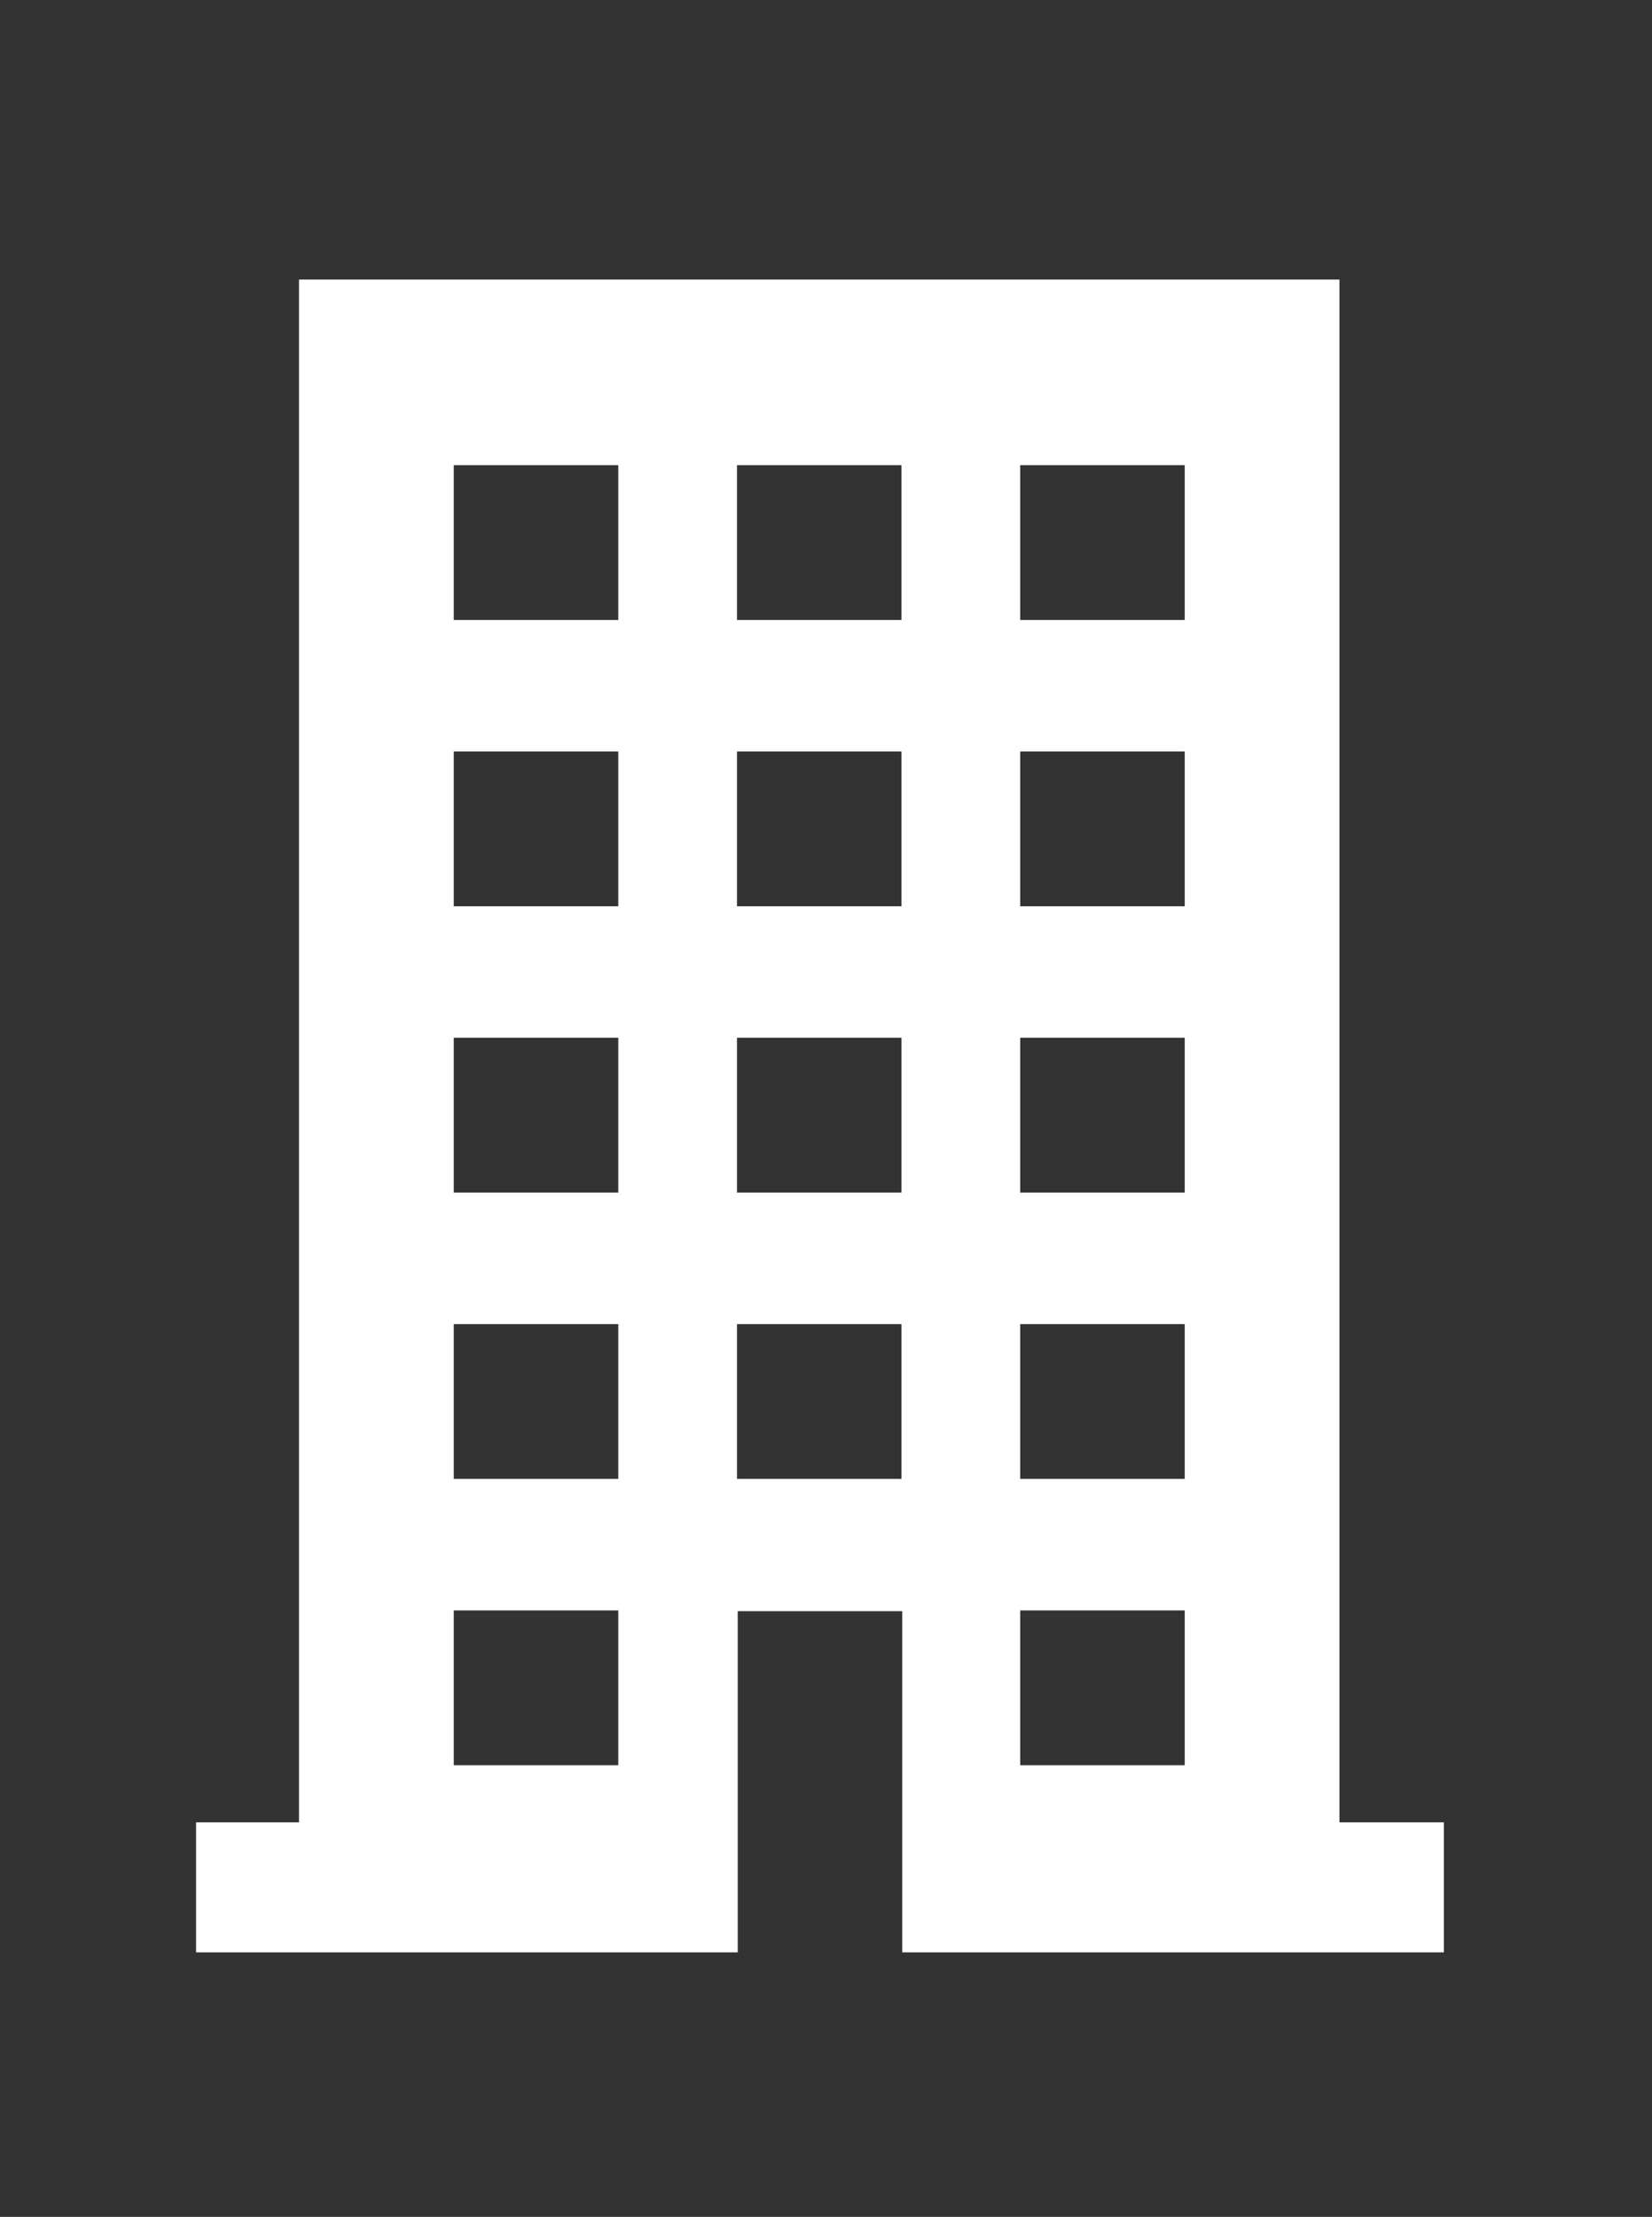 <?xml version="1.0" encoding="UTF-8"?>
<svg id="_レイヤー_1" data-name=" レイヤー 1" xmlns="http://www.w3.org/2000/svg" version="1.1" viewBox="0 0 219.9 295">
  <rect x="0" y="0" width="219.9" height="295" fill="#333333" stroke="none"/>
  <defs>
    <style>
      .cls-1 {
        fill: #fff;
        stroke-width: 0px;
      }
    </style>
  </defs>
  <path class="cls-1" d="M178.3,242.5V37.2H39.8v205.3h-13.7v17.3h72.1v-45.4h21.9v45.4h72.1v-17.3h-13.7ZM82.3,234.9h-21.9v-20.6h21.9v20.6ZM82.3,196.8h-21.9v-20.6h21.9v20.6ZM82.3,158.7h-21.9v-20.6h21.9v20.6ZM82.3,120.6h-21.9v-20.6h21.9v20.6ZM82.3,82.5h-21.9v-20.6h21.9v20.6ZM120,196.8h-21.9v-20.6h21.9v20.6ZM120,158.7h-21.9v-20.6h21.9v20.6ZM120,120.6h-21.9v-20.6h21.9v20.6ZM120,82.5h-21.9v-20.6h21.9v20.6ZM157.7,234.9h-21.9v-20.6h21.9v20.6ZM157.7,196.8h-21.9v-20.6h21.9v20.6ZM157.7,158.7h-21.9v-20.6h21.9v20.6ZM157.7,120.6h-21.9v-20.6h21.9v20.6ZM157.7,82.5h-21.9v-20.6h21.9v20.6Z"/>
</svg>